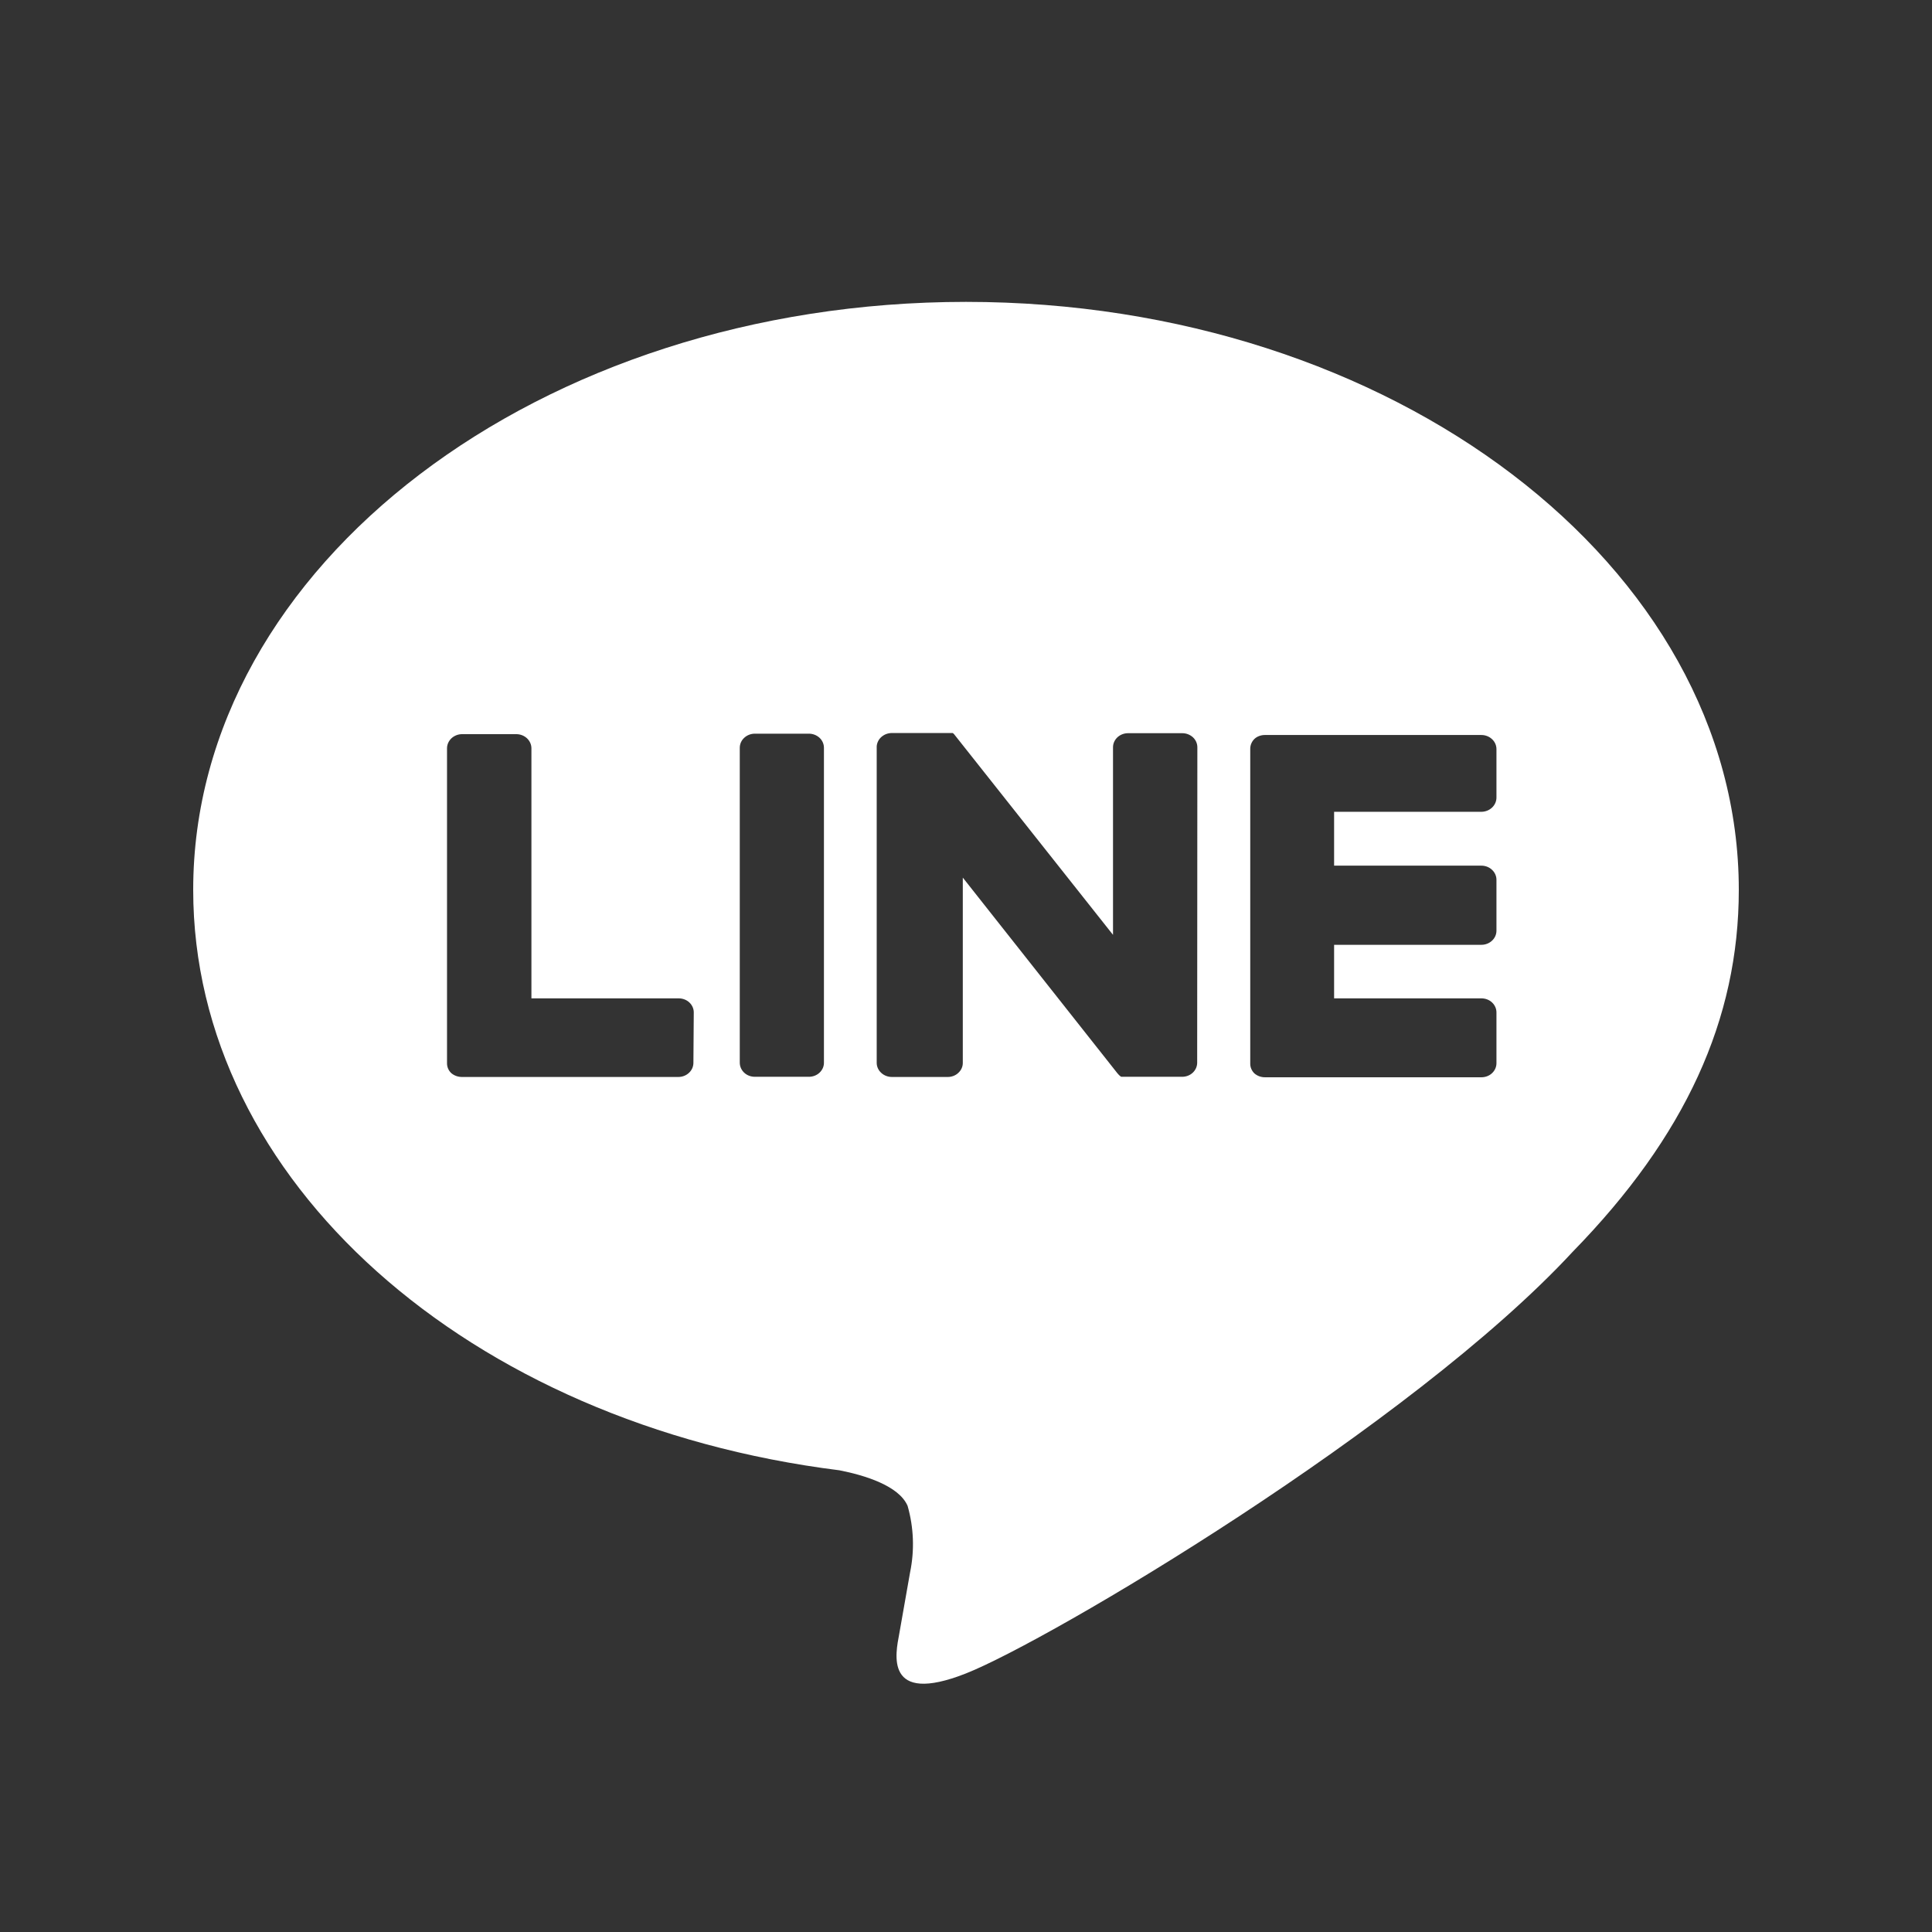 <svg width="32" height="32" viewBox="0 0 32 32" fill="none" xmlns="http://www.w3.org/2000/svg">
<rect x="0" y="0" width="32" height="32" fill="#333333" stroke="none"/>
<path d="M28.8 14.739C28.8 9.37 23.058 5 16 5C8.942 5 3.2 9.37 3.2 14.739C3.2 19.552 7.753 23.584 13.905 24.353C14.321 24.435 14.89 24.608 15.033 24.943C15.135 25.302 15.149 25.677 15.074 26.042L14.893 27.069C14.837 27.374 14.635 28.256 16 27.717C17.365 27.179 23.371 23.628 26.052 20.73C27.912 18.824 28.8 16.887 28.8 14.739ZM11.485 17.604C11.485 17.666 11.459 17.726 11.412 17.769C11.366 17.813 11.302 17.838 11.236 17.838H7.647C7.583 17.837 7.522 17.815 7.474 17.774C7.452 17.753 7.434 17.728 7.422 17.7C7.41 17.672 7.404 17.642 7.404 17.613V12.394C7.404 12.363 7.411 12.333 7.423 12.305C7.436 12.276 7.454 12.251 7.477 12.229C7.5 12.207 7.528 12.19 7.558 12.178C7.588 12.166 7.62 12.16 7.653 12.16H8.553C8.585 12.16 8.618 12.166 8.648 12.178C8.678 12.19 8.706 12.207 8.729 12.229C8.752 12.251 8.77 12.276 8.783 12.305C8.795 12.333 8.802 12.363 8.802 12.394V16.536H11.242C11.308 16.536 11.371 16.56 11.418 16.604C11.465 16.648 11.491 16.707 11.491 16.769L11.485 17.604ZM13.647 17.604C13.647 17.666 13.62 17.724 13.573 17.768C13.527 17.811 13.464 17.835 13.398 17.835H12.502C12.436 17.835 12.373 17.811 12.327 17.768C12.28 17.724 12.254 17.666 12.253 17.604V12.386C12.253 12.324 12.279 12.264 12.326 12.221C12.373 12.177 12.436 12.152 12.502 12.152H13.398C13.464 12.152 13.528 12.177 13.575 12.221C13.621 12.264 13.647 12.324 13.647 12.386V17.604ZM19.829 17.604C19.828 17.666 19.802 17.724 19.755 17.768C19.709 17.811 19.646 17.835 19.58 17.835H18.681H18.619H18.602H18.584H18.569C18.546 17.819 18.525 17.799 18.508 17.777L15.947 14.536V17.607C15.947 17.668 15.92 17.727 15.873 17.77C15.827 17.814 15.764 17.838 15.698 17.838H14.773C14.707 17.838 14.643 17.814 14.596 17.77C14.549 17.727 14.522 17.669 14.521 17.607V12.388C14.519 12.357 14.524 12.325 14.536 12.295C14.548 12.265 14.566 12.237 14.59 12.214C14.614 12.191 14.642 12.173 14.673 12.16C14.705 12.148 14.738 12.141 14.773 12.141H15.736H15.751H15.766H15.78L15.798 12.155L15.818 12.18L18.435 15.484V12.377C18.435 12.316 18.461 12.256 18.508 12.212C18.554 12.169 18.618 12.144 18.684 12.144H19.583C19.649 12.144 19.712 12.169 19.759 12.212C19.806 12.256 19.832 12.316 19.832 12.377L19.829 17.604ZM24.786 13.21C24.786 13.272 24.76 13.332 24.713 13.376C24.667 13.42 24.604 13.445 24.537 13.446H22.097V14.338H24.537C24.603 14.338 24.667 14.363 24.713 14.407C24.76 14.451 24.786 14.51 24.786 14.572V15.415C24.786 15.477 24.76 15.537 24.713 15.58C24.667 15.624 24.603 15.649 24.537 15.649H22.097V16.536H24.537C24.603 16.536 24.667 16.56 24.713 16.604C24.76 16.648 24.786 16.707 24.786 16.769V17.61C24.786 17.672 24.76 17.731 24.713 17.775C24.667 17.819 24.603 17.843 24.537 17.843H20.951C20.887 17.843 20.826 17.821 20.778 17.78C20.734 17.738 20.708 17.68 20.708 17.621V12.402C20.708 12.342 20.732 12.284 20.776 12.24C20.798 12.219 20.825 12.202 20.855 12.191C20.885 12.18 20.916 12.174 20.948 12.174H24.537C24.603 12.174 24.667 12.199 24.713 12.243C24.76 12.286 24.786 12.346 24.786 12.408V13.21Z" fill="white"/>
</svg>
